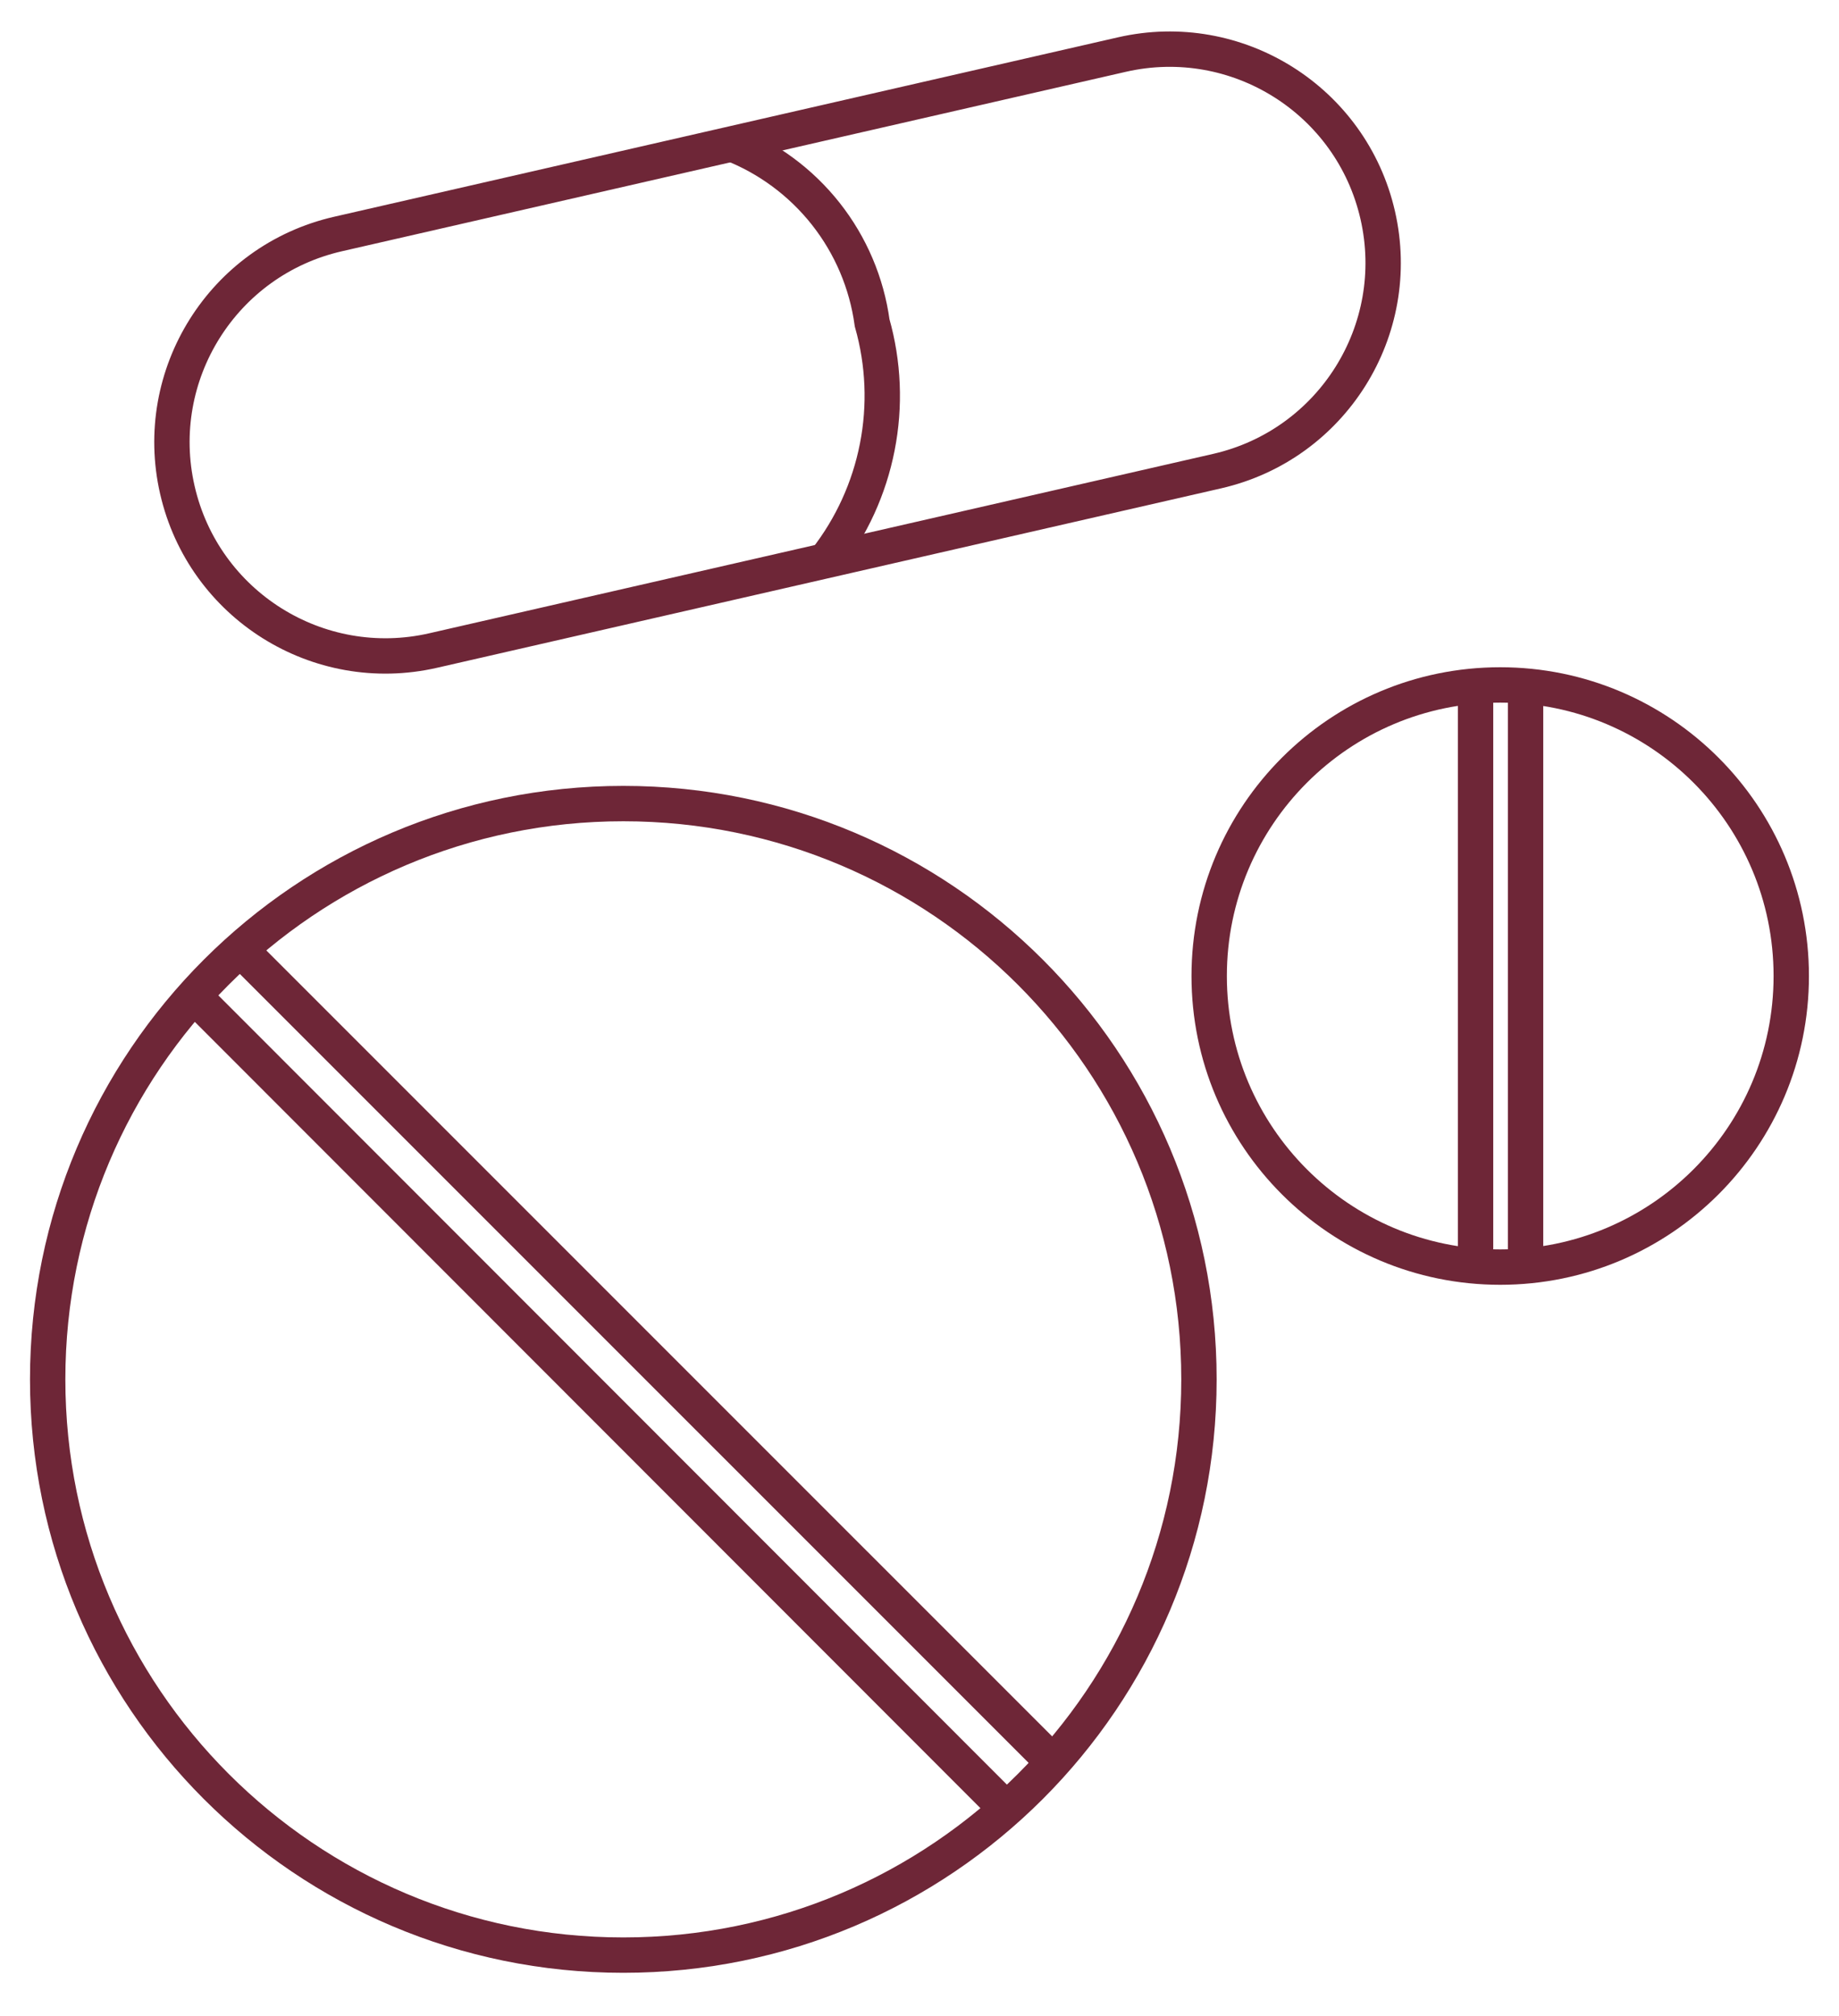 <svg width="52" height="57" viewBox="0 0 52 57" fill="none" xmlns="http://www.w3.org/2000/svg">
<path d="M17.625 55.271C26.614 55.271 33.902 47.983 33.902 38.994C33.902 30.004 26.614 22.717 17.625 22.717C8.635 22.717 1.348 30.004 1.348 38.994C1.348 47.983 8.635 55.271 17.625 55.271Z" stroke="#6E2637" strokeWidth="1.51" strokeLinecap="round" strokeLinejoin="round"/>
<path d="M28.476 51.163L5.465 28.137" stroke="#6E2637" strokeWidth="1.51" strokeLinecap="round" strokeLinejoin="round"/>
<path d="M6.781 26.826L29.793 49.837" stroke="#6E2637" strokeWidth="1.51" strokeLinecap="round" strokeLinejoin="round"/>
<path d="M42.42 35.821C46.965 35.821 50.65 32.137 50.65 27.592C50.65 23.048 46.965 19.363 42.42 19.363C37.876 19.363 34.191 23.048 34.191 27.592C34.191 32.137 37.876 35.821 42.42 35.821Z" stroke="#6E2637" strokeWidth="1.51" strokeLinecap="round" strokeLinejoin="round"/>
<path d="M43.137 19.607V35.597" stroke="#6E2637" strokeWidth="1.51" strokeLinecap="round" strokeLinejoin="round"/>
<path d="M41.723 35.597V19.607" stroke="#6E2637" strokeWidth="1.51" strokeLinecap="round" strokeLinejoin="round"/>
<path d="M31.722 1.543L9.555 6.616C6.304 7.36 4.271 10.599 5.015 13.85C5.759 17.102 8.999 19.135 12.25 18.39L34.417 13.318C37.668 12.574 39.701 9.335 38.957 6.083C38.213 2.831 34.974 0.799 31.722 1.543Z" stroke="#6E2637" strokeWidth="1.51" strokeLinecap="round" strokeLinejoin="round"/>
<path d="M20.66 4.055C21.719 4.467 22.648 5.155 23.352 6.047C24.055 6.939 24.507 8.002 24.661 9.128C24.985 10.27 25.035 11.472 24.806 12.637C24.578 13.802 24.078 14.897 23.348 15.832" stroke="#6E2637" strokeWidth="1.51" strokeLinecap="round" strokeLinejoin="round"/>
</svg>
